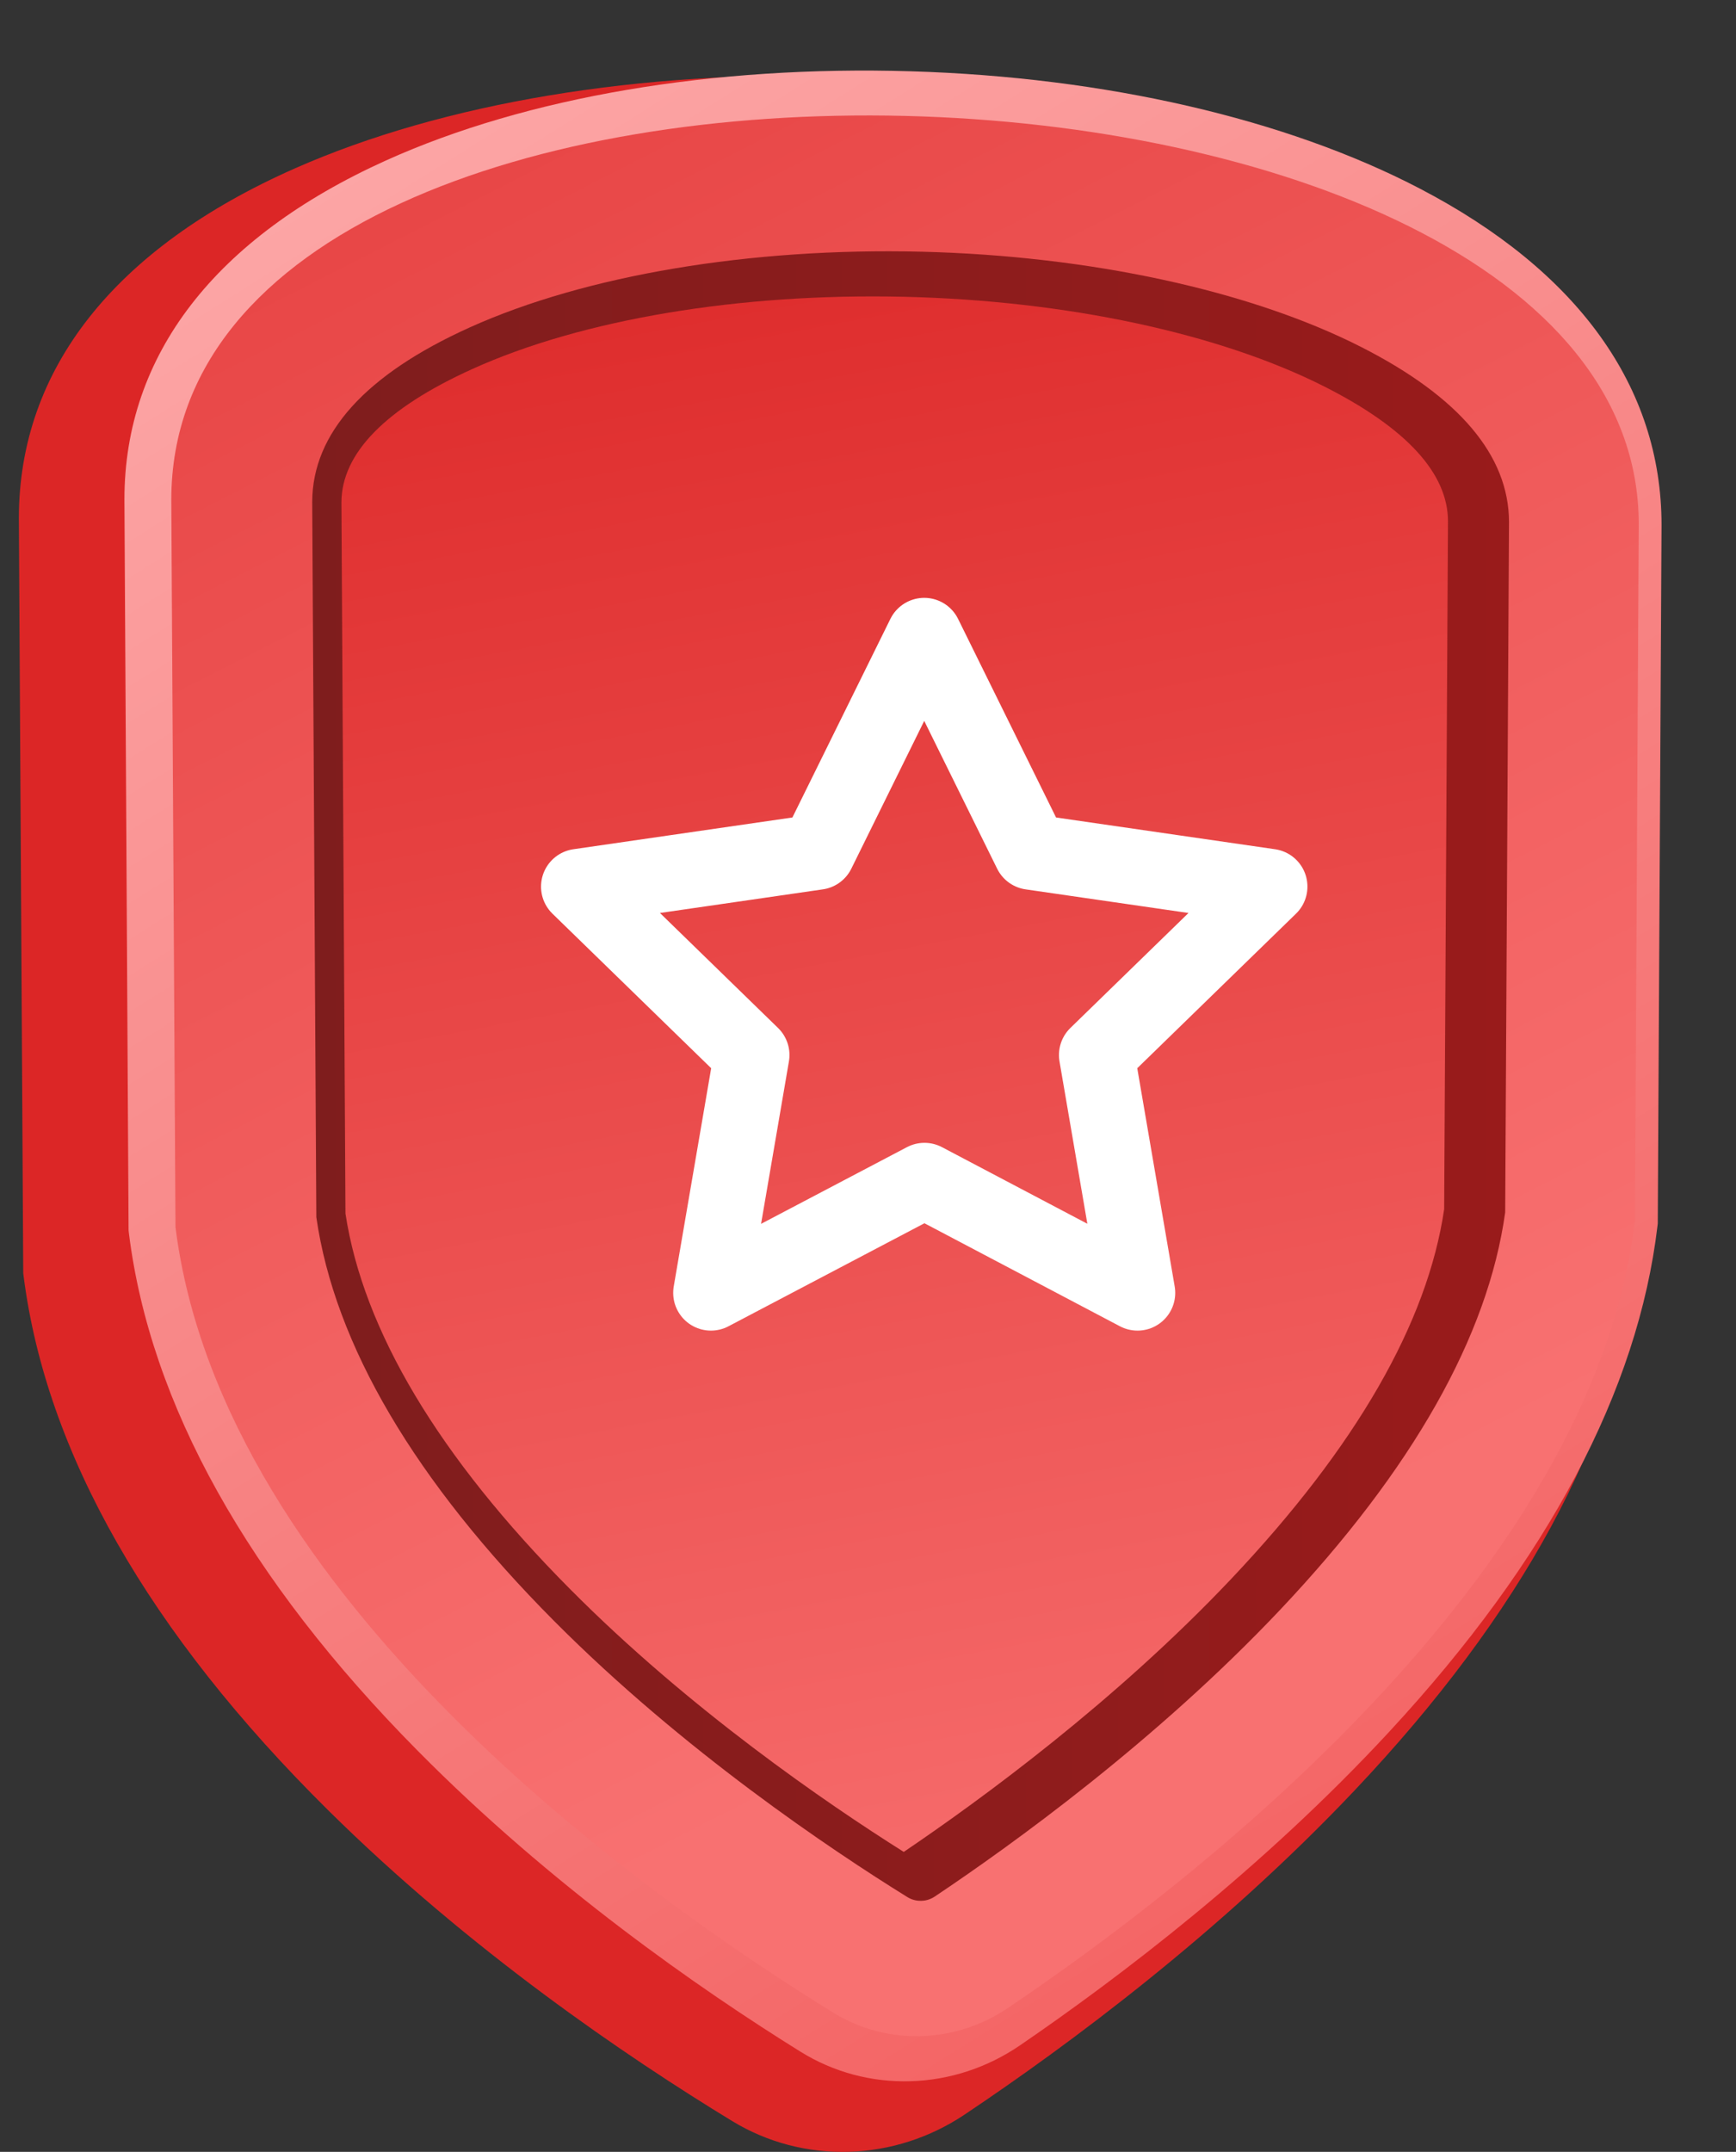 <svg width="46" height="57" viewBox="0 0 46 57" fill="none" xmlns="http://www.w3.org/2000/svg">
<rect x="0" y="0" width="46" height="57" fill="#333333" stroke="none"/>
<g clip-path="url(#clip0_5025_102288)">
<path d="M22.493 56.998C21.4 57.03 20.334 56.75 19.41 56.189C16.596 54.477 12.437 51.651 8.696 47.951C3.95 43.256 1.222 38.484 0.625 33.798L0.616 33.725L0.5 13.729C0.5 9.777 3.041 6.57 7.811 4.462C11.752 2.72 16.975 1.857 22.493 2.019C27.947 2.179 32.994 3.321 36.73 5.224C41.17 7.485 43.5 10.663 43.5 14.431L43.394 33.536L43.386 33.607C42.84 38.094 40.331 42.733 35.896 47.423C32.338 51.185 28.318 54.167 25.557 56.014C24.643 56.625 23.584 56.966 22.494 56.998H22.493Z" fill="url(#paint0_linear_5025_102288)"/>
<path d="M24.129 55.129C23.094 55.16 22.084 54.889 21.209 54.345C18.543 52.688 14.604 49.951 11.061 46.368C6.564 41.822 3.981 37.2 3.415 32.662L3.407 32.591L3.297 13.228C3.297 9.401 5.704 6.294 10.222 4.253C13.954 2.567 18.902 1.731 24.129 1.888C29.296 2.043 34.076 3.149 37.614 4.991C41.821 7.181 44.027 10.258 44.027 13.907L43.927 32.409L43.919 32.477C43.403 36.822 41.026 41.315 36.825 45.857C33.455 49.5 29.646 52.387 27.031 54.176C26.166 54.768 25.163 55.098 24.13 55.129H24.129Z" fill="url(#paint1_linear_5025_102288)"/>
<path d="M4.539 13.241L4.65 32.507C5.889 42.337 17.176 50.296 22.092 53.319C23.501 54.186 25.302 54.135 26.7 53.193C31.513 49.951 42.182 41.79 43.322 32.339L43.423 13.887C43.423 0.198 4.539 -1.053 4.539 13.241Z" fill="url(#paint2_linear_5025_102288)"/>
<path d="M24.409 50.35C24.319 50.352 24.183 50.337 24.045 50.252C22.02 48.997 18.097 46.369 14.683 42.938C10.996 39.231 8.87 35.627 8.382 32.242L8.273 13.295C8.278 11.477 9.684 9.921 12.44 8.676C15.517 7.287 19.886 6.557 24.409 6.667C28.886 6.776 33.128 7.698 36.067 9.191C38.666 10.511 39.98 12.067 39.985 13.822L39.884 32.113C39.429 35.389 37.433 38.92 33.929 42.632C30.634 46.122 26.784 48.889 24.773 50.234C24.635 50.327 24.499 50.349 24.409 50.35V50.35Z" fill="url(#paint3_linear_5025_102288)"/>
<path d="M23.947 49.054C21.902 47.766 18.267 45.278 15.096 42.083C11.631 38.593 9.626 35.244 9.154 32.145L9.047 13.308C9.05 12.008 10.217 10.816 12.508 9.778C15.422 8.457 19.598 7.761 23.947 7.861C28.253 7.96 32.312 8.831 35.101 10.243C37.269 11.341 38.365 12.538 38.368 13.805L38.267 32.029C37.825 35.036 35.933 38.324 32.626 41.821C29.555 45.068 25.981 47.679 23.946 49.055L23.947 49.054Z" fill="url(#paint4_linear_5025_102288)"/>
<path d="M24.496 31.272L18.838 34.246L19.919 27.946L15.336 23.485L21.661 22.568L24.49 16.836L27.319 22.568L33.644 23.485L29.06 27.946L30.141 34.246L24.496 31.272Z" stroke="white" stroke-width="2" stroke-linecap="round" stroke-linejoin="round"/>
</g>
<defs>
<linearGradient id="paint0_linear_5025_102288" x1="47.222" y1="0.489" x2="34.657" y2="12.394" gradientUnits="userSpaceOnUse">
<stop stop-color="#FCA5A5"/>
<stop offset="1" stop-color="#DC2626"/>
</linearGradient>
<linearGradient id="paint1_linear_5025_102288" x1="11.469" y1="3.073" x2="53.288" y2="69.903" gradientUnits="userSpaceOnUse">
<stop stop-color="#FCA5A5"/>
<stop offset="1" stop-color="#EF4444"/>
</linearGradient>
<linearGradient id="paint2_linear_5025_102288" x1="32.906" y1="41.615" x2="-1.175" y2="-25.344" gradientUnits="userSpaceOnUse">
<stop stop-color="#F87171"/>
<stop offset="1" stop-color="#DC2626"/>
</linearGradient>
<linearGradient id="paint3_linear_5025_102288" x1="8.274" y1="28.503" x2="39.985" y2="28.503" gradientUnits="userSpaceOnUse">
<stop stop-color="#7F1D1D"/>
<stop offset="1" stop-color="#991B1B"/>
</linearGradient>
<linearGradient id="paint4_linear_5025_102288" x1="29.222" y1="53.35" x2="19.646" y2="2.358" gradientUnits="userSpaceOnUse">
<stop stop-color="#F87171"/>
<stop offset="1" stop-color="#DC2626"/>
</linearGradient>
<clipPath id="clip0_5025_102288">
<rect width="45" height="57" fill="white" transform="translate(0.5)"/>
</clipPath>
</defs>
</svg>
